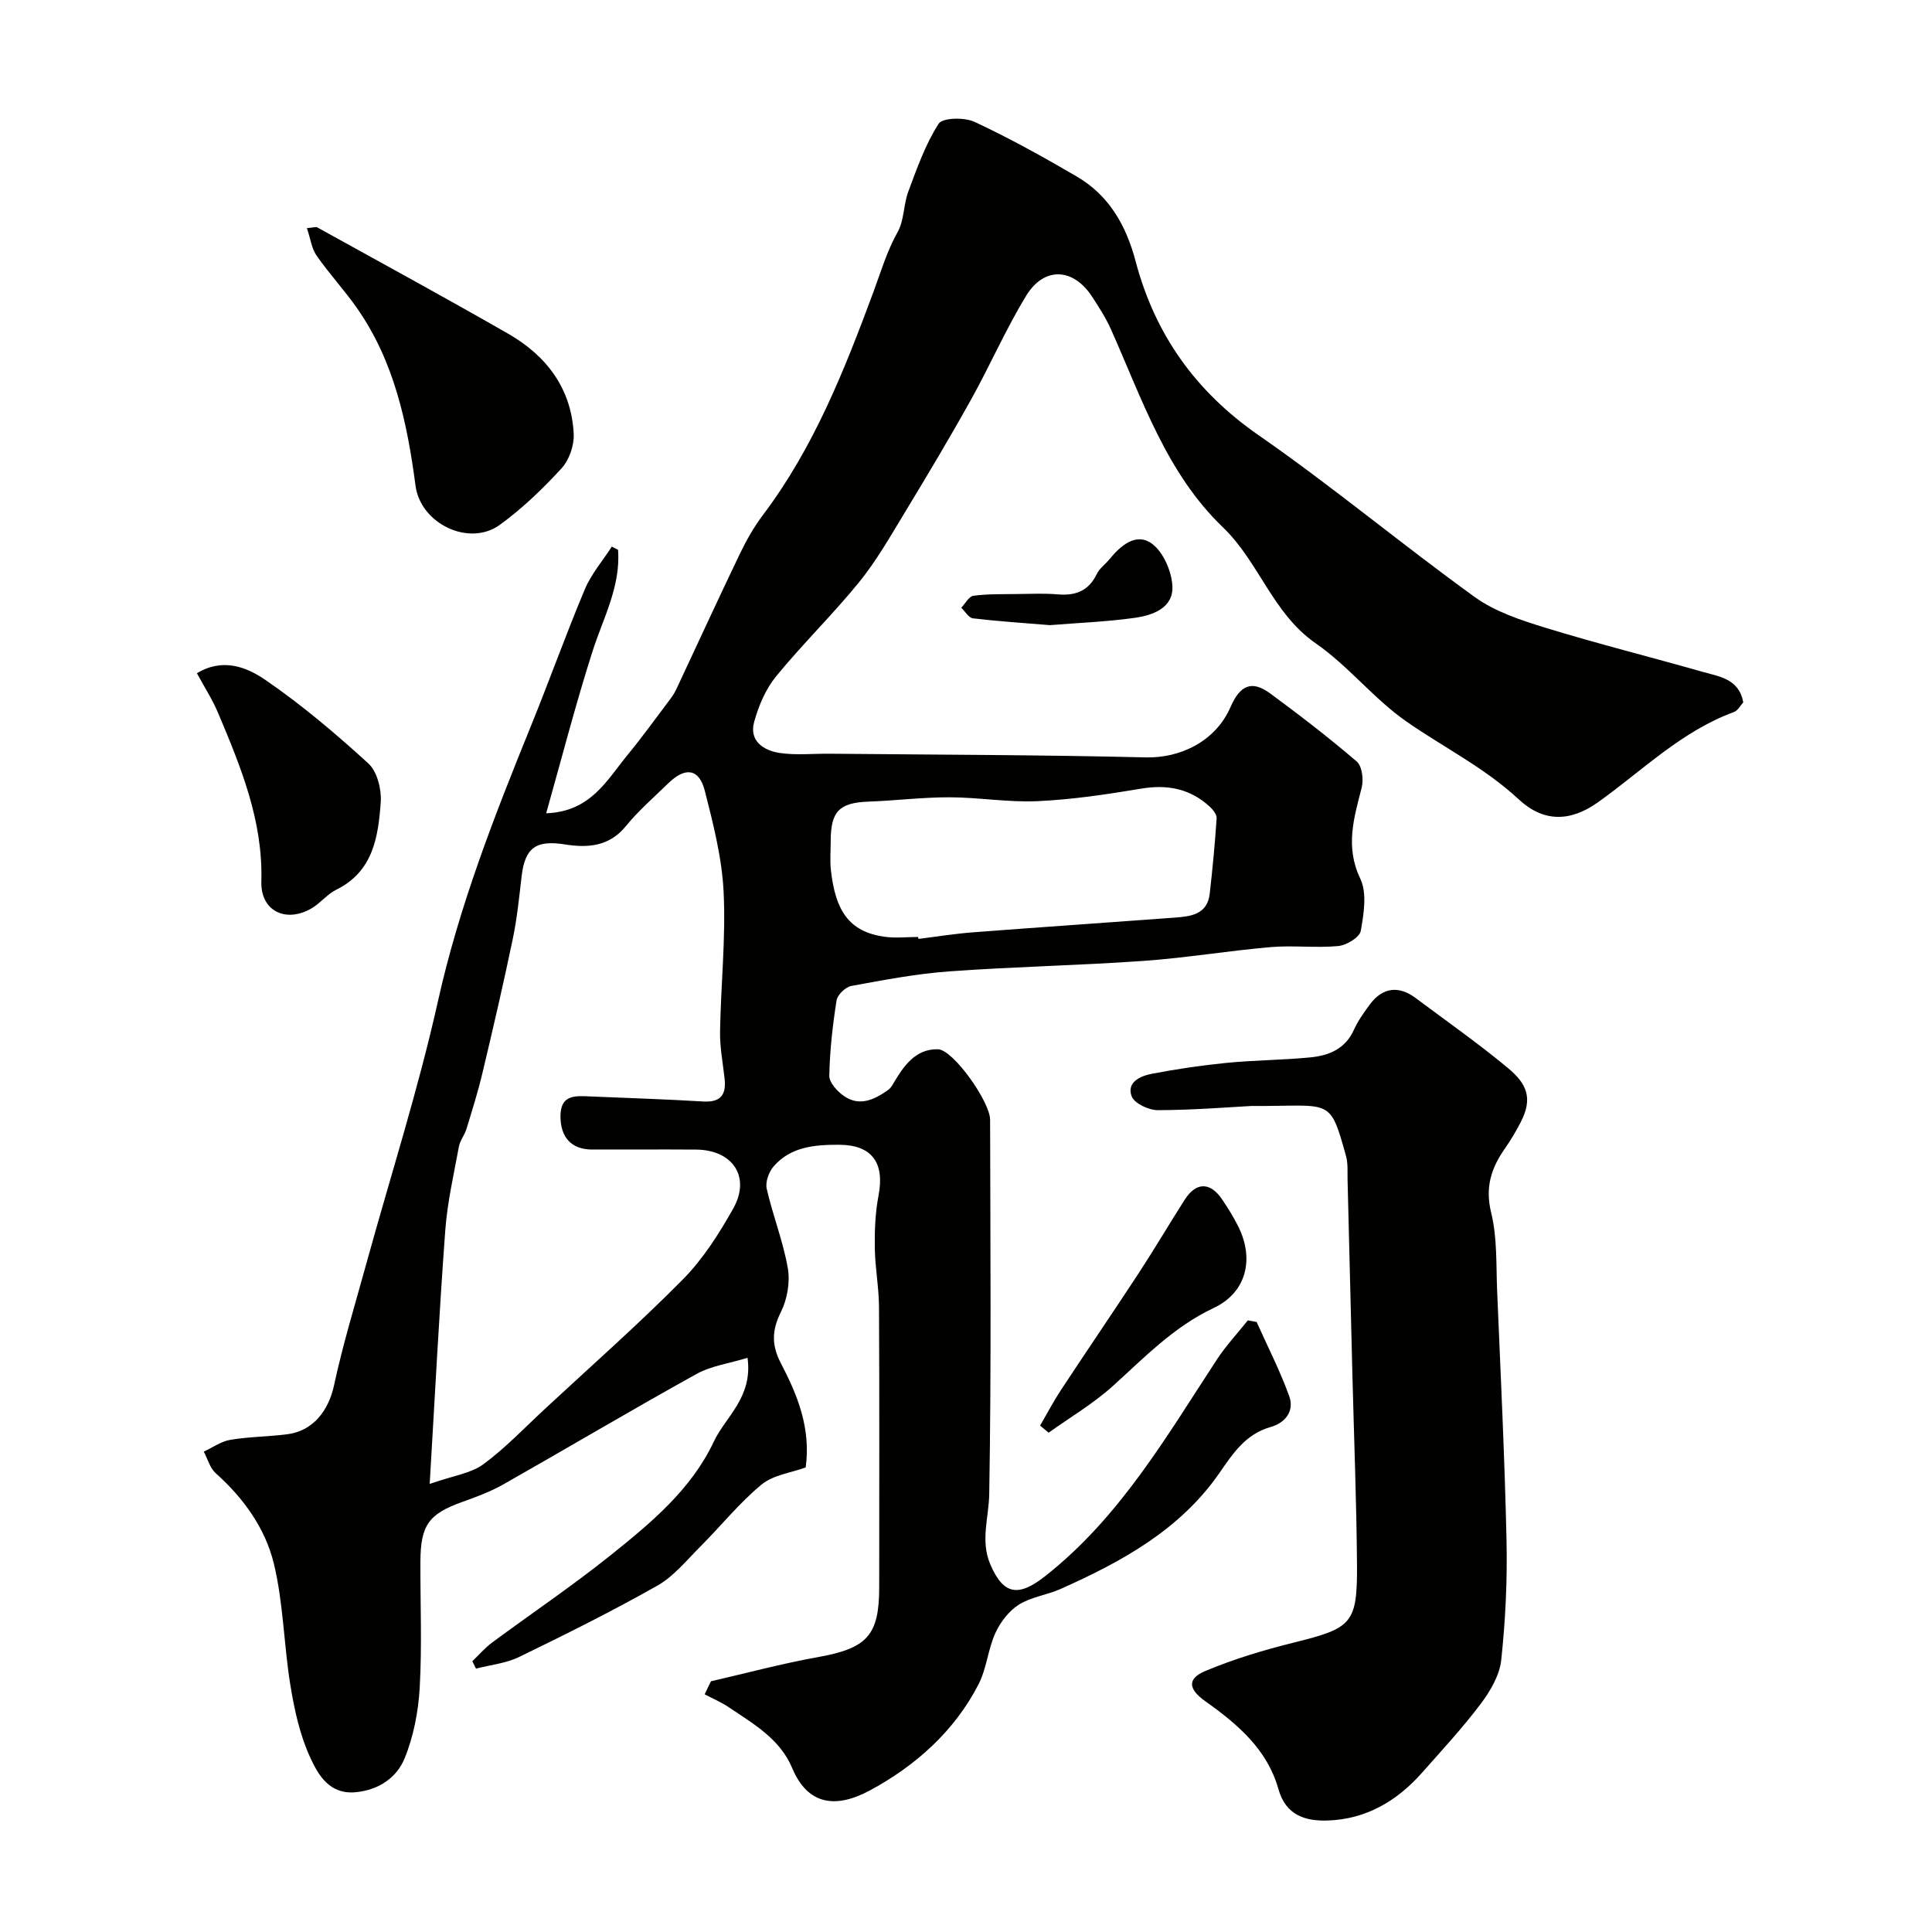 <svg enable-background="new 0 0 400 400" viewBox="0 0 400 400" xmlns="http://www.w3.org/2000/svg"><g fill="#010100"><path d="m127.96 113.83c.57 7.63-3.1 14.16-5.32 21.13-3.49 10.93-6.35 22.06-9.56 33.42 9.2-.33 12.54-6.83 16.8-12.02 3.11-3.78 5.98-7.77 8.93-11.68.49-.64.92-1.35 1.26-2.08 4.38-9.33 8.67-18.7 13.14-28 1.34-2.78 2.9-5.52 4.75-7.98 10.54-13.96 16.88-30.01 22.87-46.17 1.56-4.21 2.79-8.44 5.02-12.42 1.37-2.44 1.2-5.69 2.21-8.39 1.8-4.81 3.53-9.76 6.27-14.02.81-1.27 5.33-1.36 7.41-.4 7.24 3.37 14.25 7.27 21.15 11.3 6.73 3.92 10.27 10.15 12.24 17.62 4 15.09 12.38 26.9 25.45 35.97 15.3 10.61 29.64 22.6 44.75 33.5 4.23 3.05 9.59 4.81 14.67 6.37 10.72 3.29 21.61 6.01 32.4 9.09 3.49 1 7.61 1.4 8.53 6.34-.58.63-1.12 1.71-1.94 2.01-10.86 3.98-18.96 12.13-28.11 18.66-5.88 4.19-11.39 4.11-16.44-.58-7.1-6.6-15.59-10.77-23.34-16.18-6.71-4.69-11.97-11.47-18.7-16.13-8.94-6.19-11.71-16.82-19.22-24.03-11.72-11.24-16.74-26.6-23.19-41.02-1.06-2.37-2.5-4.6-3.93-6.78-3.88-5.91-9.89-6.21-13.6-.13-4.22 6.91-7.46 14.4-11.41 21.49-4.42 7.94-9.09 15.75-13.8 23.52-2.95 4.87-5.81 9.89-9.38 14.29-5.47 6.73-11.73 12.82-17.22 19.54-2.15 2.64-3.61 6.11-4.52 9.43-1.06 3.91 1.97 5.87 5.22 6.38 3.44.53 7.02.13 10.55.17 21.78.21 43.56.23 65.33.76 7 .17 14.41-3.2 17.56-10.47 1.98-4.56 4.44-5.53 8.19-2.77 6.12 4.51 12.16 9.15 17.92 14.1 1.11.95 1.45 3.73 1.03 5.37-1.61 6.3-3.47 12.23-.3 18.87 1.43 3 .73 7.29.1 10.83-.24 1.33-2.96 2.97-4.68 3.13-4.63.43-9.35-.18-13.98.22-8.81.76-17.57 2.24-26.39 2.86-13.35.94-26.74 1.19-40.08 2.16-6.82.49-13.6 1.78-20.34 3.02-1.21.22-2.88 1.83-3.06 3-.81 5.16-1.41 10.39-1.5 15.6-.03 1.41 1.68 3.27 3.08 4.22 3.19 2.18 6.22.73 9.01-1.22.4-.28.75-.69.99-1.11 2.18-3.72 4.62-7.5 9.42-7.38 3.15.08 10.78 10.87 10.79 14.58.05 25.83.26 51.67-.18 77.49-.08 4.88-1.87 9.67.22 14.57 2.75 6.45 5.92 6.73 11.37 2.44 15.46-12.18 25.06-28.84 35.56-44.87 1.88-2.86 4.25-5.4 6.39-8.08.61.11 1.21.22 1.82.33 2.28 5.1 4.85 10.09 6.74 15.33 1.12 3.09-.76 5.55-3.87 6.43-5.14 1.46-7.74 5.41-10.56 9.49-8.15 11.78-20.23 18.38-32.9 24.03-2.81 1.25-6.09 1.64-8.64 3.25-2.07 1.31-3.84 3.63-4.87 5.9-1.53 3.37-1.8 7.34-3.48 10.6-5.01 9.75-13.14 16.92-22.47 21.95-6.88 3.71-12.82 3.23-16.11-4.63-2.54-6.06-8.05-9.16-13.15-12.6-1.55-1.05-3.31-1.78-4.97-2.66.43-.9.87-1.8 1.3-2.7 7.38-1.69 14.7-3.67 22.15-5 10.14-1.82 12.69-4.45 12.69-14.45 0-19.33.06-38.66-.04-58-.02-4.1-.82-8.2-.87-12.3-.05-3.61.09-7.29.77-10.81 1.31-6.82-1.39-10.51-8.21-10.52-5.01-.01-9.97.4-13.51 4.48-.99 1.14-1.75 3.24-1.43 4.64 1.26 5.53 3.41 10.88 4.37 16.45.5 2.89-.12 6.42-1.44 9.07-1.89 3.8-1.95 6.87.02 10.63 3.4 6.52 6.22 13.34 5.12 21.54-2.97 1.09-6.72 1.54-9.16 3.56-4.61 3.81-8.42 8.59-12.68 12.85-2.83 2.83-5.48 6.14-8.87 8.06-9.33 5.28-18.95 10.07-28.6 14.76-2.73 1.33-5.95 1.64-8.95 2.42-.25-.51-.51-1.02-.76-1.53 1.36-1.3 2.59-2.75 4.09-3.86 8.13-6.02 16.55-11.69 24.45-18.01 8.36-6.69 16.79-13.68 21.44-23.57 2.45-5.22 8.12-9.16 7-17.38-3.81 1.17-7.53 1.66-10.59 3.36-13.41 7.43-26.6 15.27-39.94 22.83-2.68 1.52-5.62 2.61-8.53 3.65-6.95 2.49-8.64 4.79-8.67 12.42-.03 8.67.34 17.35-.14 25.99-.28 4.97-1.27 10.13-3.14 14.7-1.61 3.93-5.27 6.49-10.02 6.98-5.5.57-7.83-3.53-9.49-7.13-2.14-4.62-3.28-9.82-4.11-14.89-1.38-8.38-1.45-17.04-3.43-25.25-1.77-7.34-6.27-13.61-12.06-18.78-1.19-1.07-1.66-2.95-2.46-4.46 1.83-.84 3.58-2.12 5.5-2.44 3.88-.65 7.86-.65 11.77-1.15 5.35-.67 8.56-4.88 9.7-10.14 1.84-8.56 4.43-16.97 6.75-25.42 4.97-18.02 10.7-35.87 14.76-54.09 4.41-19.81 11.73-38.47 19.31-57.13 3.8-9.35 7.19-18.86 11.1-28.16 1.33-3.17 3.7-5.91 5.59-8.84.41.21.85.43 1.29.66zm-39 193.4c4.95-1.73 8.55-2.19 11.11-4.07 4.56-3.35 8.51-7.53 12.68-11.4 9.58-8.89 19.41-17.55 28.59-26.83 4.19-4.23 7.53-9.49 10.47-14.72 3.67-6.54-.1-12.15-7.71-12.2-7.16-.05-14.33 0-21.49-.01-4.27-.01-6.59-2.47-6.57-6.96.02-4.51 3.21-4.16 6.24-4.03 7.77.33 15.54.57 23.29 1.04 3.64.22 4.82-1.38 4.45-4.73-.36-3.26-1-6.53-.94-9.79.16-9.6 1.2-19.23.74-28.79-.33-7.06-2.14-14.12-3.9-21.03-1.18-4.6-4.04-4.97-7.56-1.54-2.98 2.91-6.17 5.66-8.78 8.87-3.46 4.26-7.95 4.53-12.61 3.79-5.93-.94-8.27.61-8.97 6.56-.51 4.37-.95 8.78-1.85 13.08-1.93 9.24-4.06 18.44-6.25 27.62-.93 3.93-2.15 7.8-3.33 11.66-.38 1.26-1.33 2.38-1.56 3.64-1.06 5.76-2.39 11.52-2.82 17.33-1.26 16.96-2.12 33.94-3.23 52.51zm101.14-113.24c.02.13.03.26.05.4 3.75-.46 7.48-1.07 11.25-1.36 13.95-1.07 27.9-2.01 41.85-3.05 3.32-.25 6.72-.65 7.21-4.95.59-5.2 1.09-10.41 1.43-15.63.05-.78-.78-1.8-1.46-2.42-4.05-3.7-8.74-4.61-14.15-3.7-7.09 1.18-14.25 2.26-21.42 2.59-6.07.29-12.18-.79-18.28-.8-5.59-.01-11.19.69-16.79.9-5.98.22-7.79 1.99-7.8 8.11 0 2-.18 4.02.03 5.99.93 8.52 3.77 12.83 11.08 13.87 2.3.33 4.67.05 7 .05z"/><path d="m259.07 228.98c-4.45.24-11.88.84-19.32.87-1.88.01-4.88-1.38-5.44-2.85-1.12-2.96 1.83-4.24 4.19-4.69 5.13-.98 10.31-1.75 15.5-2.26 5.74-.56 11.54-.57 17.29-1.13 3.81-.37 7.2-1.72 8.99-5.65.87-1.91 2.12-3.69 3.39-5.38 2.59-3.46 5.93-3.87 9.41-1.27 6.41 4.8 12.99 9.4 19.14 14.52 3.82 3.18 5.24 6.18 2.62 11.21-.98 1.88-2.06 3.72-3.27 5.45-2.84 4.05-4.13 8.03-2.84 13.28 1.28 5.21 1.01 10.81 1.24 16.25.72 17.2 1.56 34.4 1.94 51.61.18 8.26-.22 16.57-1.1 24.78-.34 3.15-2.27 6.42-4.25 9.05-3.75 4.98-8.02 9.59-12.16 14.27-5.2 5.87-11.61 9.63-19.57 9.88-4.64.14-8.63-1.1-10.15-6.52-2.31-8.23-8.49-13.46-15.14-18.18-3.5-2.49-3.81-4.65-.01-6.25 5.92-2.49 12.16-4.36 18.41-5.91 11.97-2.97 13.1-3.9 13.01-16.15-.1-13.1-.62-26.2-.95-39.31-.34-13.43-.66-26.87-1-40.3-.04-1.66.11-3.39-.32-4.95-3.45-12.45-3.03-10.25-19.61-10.37z"/><path d="m63.54 47.23c1.48-.13 1.89-.3 2.13-.16 13.2 7.31 26.46 14.52 39.55 22.03 7.93 4.55 13.1 11.34 13.56 20.76.11 2.37-.94 5.4-2.54 7.13-3.9 4.24-8.12 8.31-12.77 11.68-6.36 4.6-16.41-.25-17.44-8.11-1.72-13.03-4.41-25.73-12.1-36.74-2.62-3.75-5.76-7.13-8.38-10.89-1.03-1.47-1.26-3.49-2.01-5.7z"/><path d="m40.77 139.39c5.35-3.26 10.33-1.26 14.13 1.35 7.55 5.17 14.6 11.15 21.37 17.33 1.82 1.67 2.74 5.34 2.56 7.99-.51 7.17-1.55 14.38-9.22 18.15-1.87.92-3.26 2.77-5.08 3.84-5.36 3.13-10.6.56-10.42-5.55.36-12.54-4.23-23.68-8.93-34.83-1.18-2.82-2.86-5.41-4.41-8.28z"/><path d="m215.34 295.16c1.43-2.46 2.75-4.99 4.31-7.36 5.34-8.11 10.82-16.14 16.14-24.26 3.26-4.99 6.28-10.13 9.49-15.15 2.37-3.71 5.3-3.71 7.78-.02 1.18 1.75 2.3 3.56 3.25 5.44 3.45 6.8 1.79 13.79-5.04 17-8.27 3.89-14.32 10.24-20.89 16.17-4.04 3.64-8.82 6.46-13.27 9.64-.59-.5-1.18-.98-1.77-1.46z"/><path d="m217.38 129.43c-5.47-.45-10.73-.79-15.95-1.41-.88-.1-1.61-1.43-2.41-2.19.83-.87 1.58-2.36 2.51-2.48 2.96-.4 5.99-.32 9-.36 2.83-.04 5.68-.17 8.49.07 3.69.31 6.4-.74 8.07-4.24.55-1.15 1.75-1.97 2.58-3 2.34-2.87 5.54-5.63 8.79-3.28 2.38 1.72 4.11 5.71 4.27 8.79.24 4.54-4.05 6.06-7.81 6.59-5.84.82-11.79 1.04-17.54 1.51z"/></g></svg>
